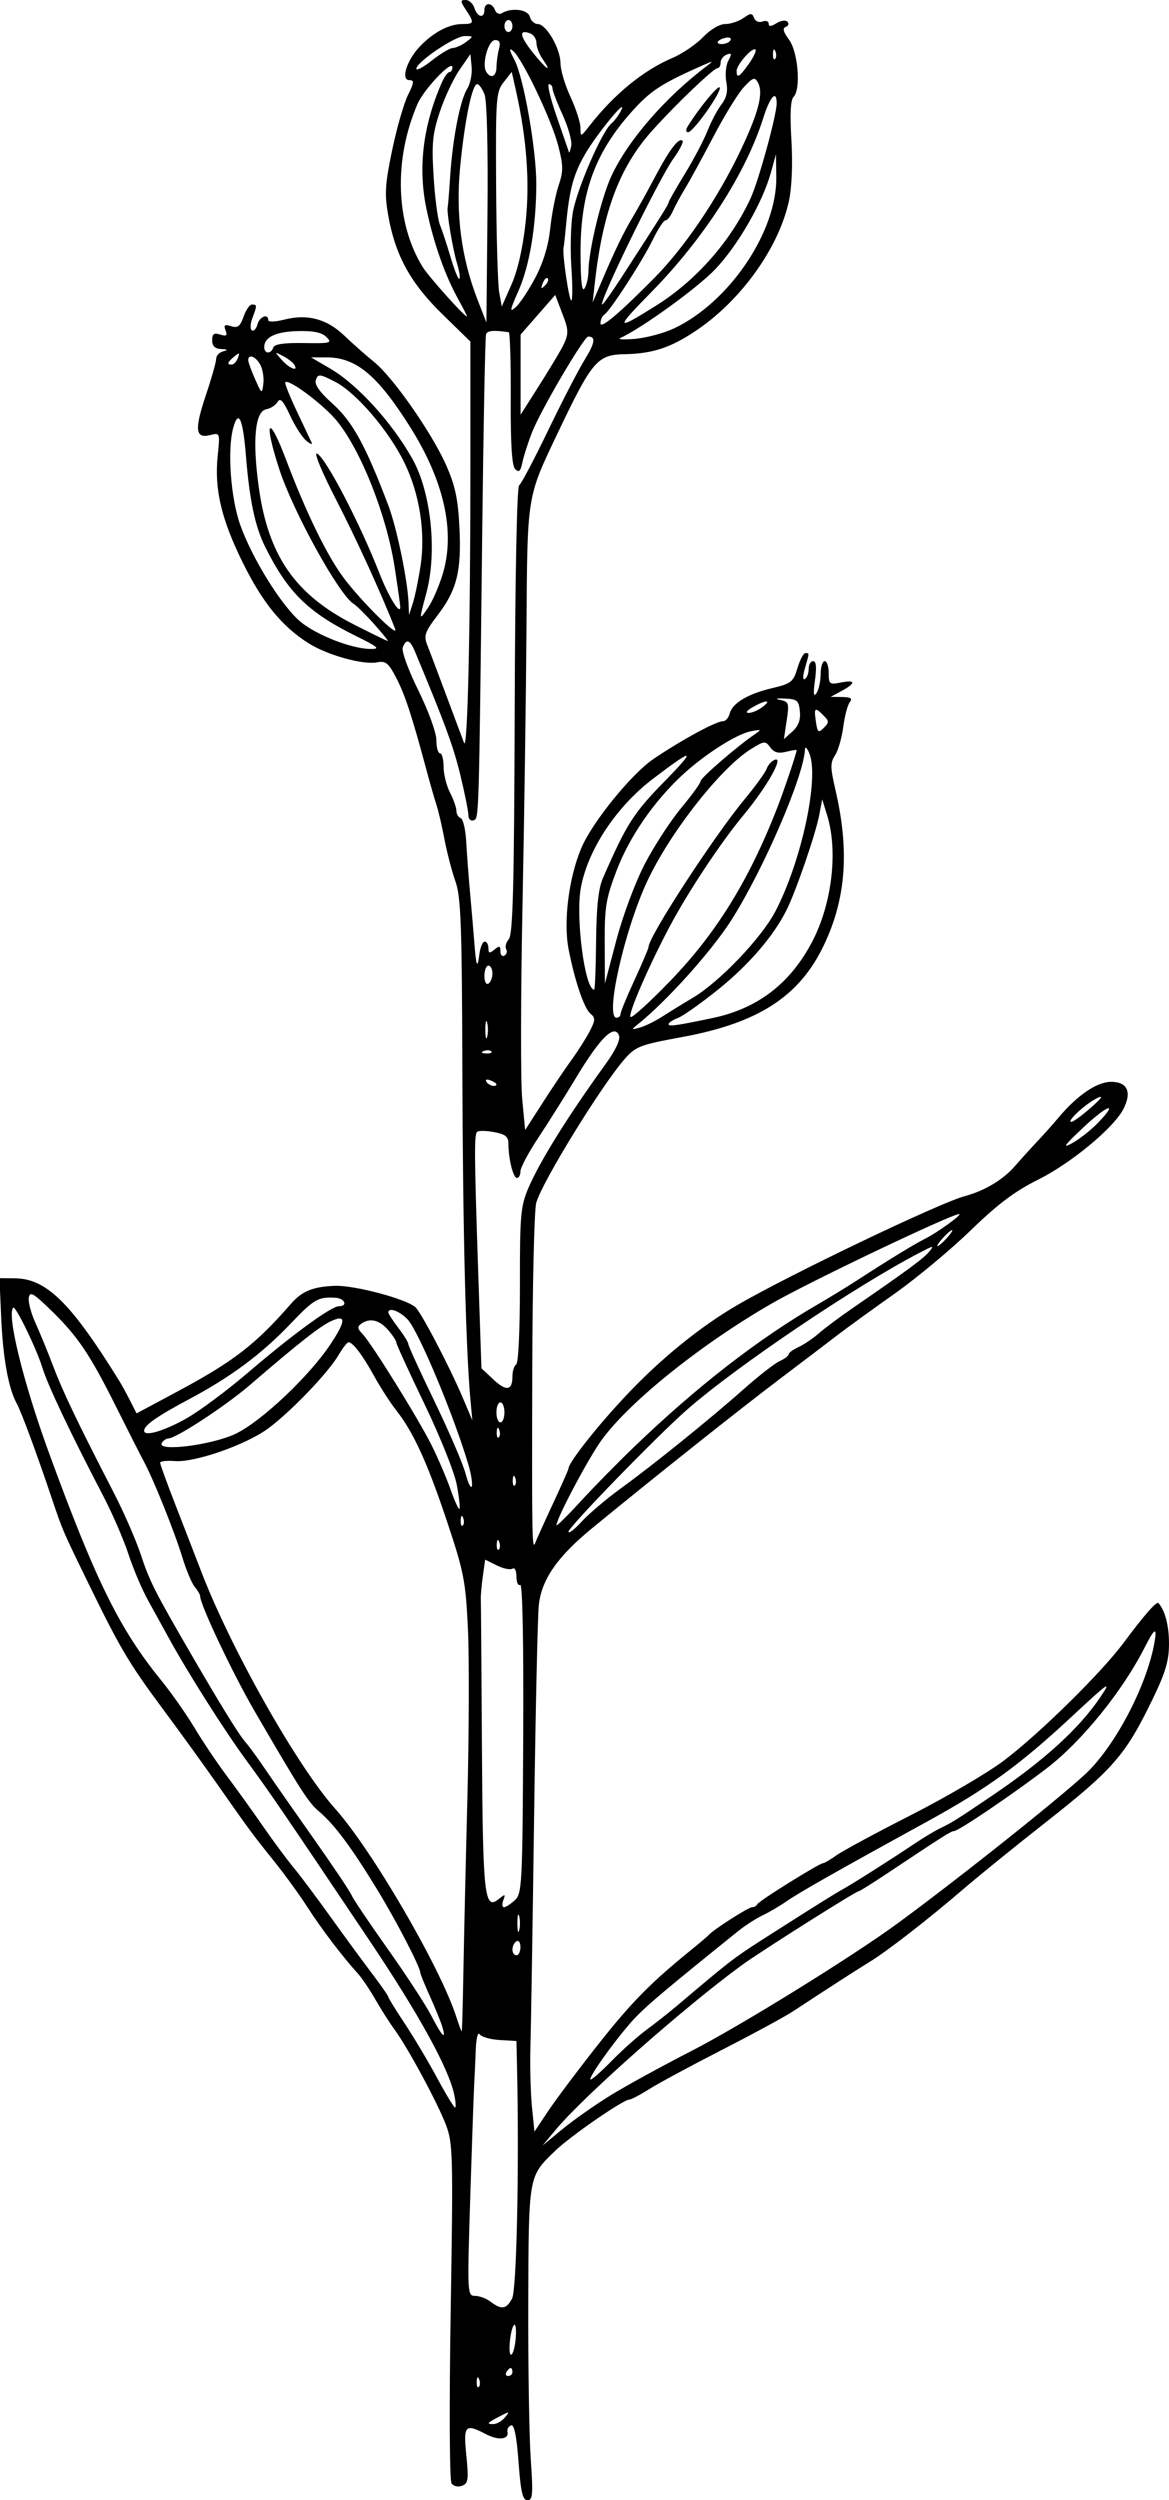 <?xml version="1.0" encoding="UTF-8" standalone="no"?>
<!-- Created with Inkscape (http://www.inkscape.org/) -->

<svg
   xmlns:dc="http://purl.org/dc/elements/1.1/"
   xmlns:cc="http://creativecommons.org/ns#"
   xmlns:rdf="http://www.w3.org/1999/02/22-rdf-syntax-ns#"
   xmlns:svg="http://www.w3.org/2000/svg"
   xmlns="http://www.w3.org/2000/svg"
   xmlns:sodipodi="http://sodipodi.sourceforge.net/DTD/sodipodi-0.dtd"
   xmlns:inkscape="http://www.inkscape.org/namespaces/inkscape"
   id="svg4225"
   version="1.1"
   inkscape:version="0.91 r13725"
   width="273.75"
   height="585"
   viewBox="0 0 273.75 585"
   sodipodi:docname="SleepyCat.svg">
  <defs
     id="defs4229" />
  <sodipodi:namedview
     pagecolor="#ffffff"
     bordercolor="#666666"
     borderopacity="1"
     objecttolerance="10"
     gridtolerance="10"
     guidetolerance="10"
     inkscape:pageopacity="0"
     inkscape:pageshadow="2"
     inkscape:window-width="1600"
     inkscape:window-height="837"
     id="namedview4227"
     showgrid="false"
     inkscape:zoom="1.1452991"
     inkscape:cx="136.875"
     inkscape:cy="292.5"
     inkscape:window-x="-8"
     inkscape:window-y="-8"
     inkscape:window-maximized="1"
     inkscape:current-layer="svg4225" />
  <path
     style="fill:#000000"
     d="m 121.427,576.046 c -0.46,-6.139 -1.011,-8.828 -1.752,-8.555 -0.594,0.22 -0.971,0.886 -0.838,1.48 0.408,1.814 -2.088,2.114 -4.992,0.6 -4.95,-2.581 -5.355,-2.146 -4.639,4.985 0.565,5.629 0.44,6.51 -1.002,7.063 -0.945,0.363 -1.999,0.119 -2.471,-0.571 -0.466,-0.681 -0.549,-18.167 -0.193,-40.242 0.591,-36.551 0.521,-39.328 -1.098,-43.594 -1.961,-5.167 -8.908,-18.045 -12.045,-22.327 -1.15,-1.569 -3.178,-4.752 -4.508,-7.072 -1.33,-2.32 -3.192,-5.067 -4.138,-6.103 C 80.219,457.839 75.209,451.245 72.004,446.25 70.185,443.414 66.634,438.527 64.114,435.391 59.039,429.074 58.652,428.55 50.677,417.188 47.601,412.805 42.009,405.081 38.249,400.023 30.295,389.322 28.218,385.84 21.082,371.25 14.711,358.223 14.674,358.139 12.304,351.094 8.586,340.047 5.034,330.435 3.907,328.373 1.964,324.819 0.691,317.751 0.274,308.203 l -0.399,-9.141 3.578,0.033 c 7.388,0.069 13.108,5.669 24.411,23.9 0.63,1.017 1.814,3.167 2.63,4.779 l 1.484,2.931 9.557,-5.115 c 13.195,-7.061 18.273,-10.98 26.596,-20.522 2.574,-2.951 5.109,-3.996 10.214,-4.21 4.457,-0.187 16.421,2.946 18.876,4.943 1.313,1.068 8.039,13.903 11.208,21.386 l 2.183,5.156 -0.434,-4.688 c -1.102,-11.9 -1.796,-39.91 -1.903,-76.875 -0.099,-34.36 -0.338,-40.935 -1.616,-44.531 -0.825,-2.32 -1.981,-6.75 -2.57,-9.844 -0.589,-3.094 -1.421,-6.68 -1.849,-7.969 -0.428,-1.289 -1.516,-5.086 -2.418,-8.438 -3.387,-12.592 -5.001,-17.499 -7.051,-21.431 -1.807,-3.467 -2.451,-3.982 -4.49,-3.592 -3.31,0.633 -11.621,-1.684 -16.034,-4.47 -6.23,-3.933 -10.791,-9.526 -15.417,-18.904 -5.024,-10.185 -6.655,-17.15 -5.85,-24.977 0.554,-5.387 0.548,-5.403 -1.766,-4.822 -3.49,0.876 -3.716,-1.258 -0.993,-9.372 1.322,-3.937 2.403,-7.751 2.403,-8.476 0,-0.725 0.738,-1.511 1.641,-1.747 1.235,-0.323 1.119,-0.456 -0.469,-0.537 -1.472,-0.076 -2.109,-0.694 -2.109,-2.047 0,-1.51 0.413,-1.807 1.869,-1.345 1.477,0.469 1.742,0.263 1.264,-0.983 -0.481,-1.254 -0.214,-1.452 1.31,-0.968 1.535,0.487 2.111,0.044 2.906,-2.236 C 57.581,72.529 58.471,71.25 59.014,71.25 c 1.21,0 1.215,0.213 0.085,3.187 -0.496,1.304 -0.544,2.593 -0.107,2.863 0.437,0.27 1.014,-0.348 1.283,-1.373 0.479,-1.833 2.538,-2.666 2.538,-1.027 0,0.474 1.619,0.427 3.728,-0.108 5.489,-1.393 9.984,-0.19 14.139,3.784 1.987,1.9 5.092,4.643 6.9,6.095 4.391,3.526 13.486,16.519 16.853,24.078 2.14,4.803 2.806,7.88 3.147,14.531 0.526,10.268 -0.572,14.734 -5.076,20.632 -2.984,3.908 -3.308,4.815 -2.476,6.932 0.527,1.34 2.534,6.654 4.461,11.811 1.927,5.156 3.805,10.181 4.173,11.166 0.834,2.229 1.493,-26.33 1.493,-64.718 l 0,-29.178 -6.635,-6.478 C 96.075,66.177 92.525,59.665 90.89,50.28 90.033,45.357 90.175,43.069 91.833,35.132 92.907,29.99 94.568,24.2 95.525,22.266 96.985,19.316 97.041,18.75 95.874,18.75 c -2.071,0 -0.672,-4.567 2.395,-7.818 C 101.407,7.606 105.128,5.625 108.235,5.625 c 2.809,0 2.878,-0.26 0.876,-3.314 C 107.762,0.252 107.755,0 109.048,0 c 0.798,0 1.719,0.844 2.046,1.875 0.695,2.189 2.344,2.519 2.344,0.469 0,-1.82 1.774,-1.823 2.471,-0.005 0.296,0.77 0.992,1.12 1.548,0.777 2.266,-1.401 6.154,-0.936 6.606,0.79 0.247,0.946 1.088,1.72 1.867,1.72 1.983,0 5.32,5.745 5.32,9.158 0,1.564 1.051,5.1 2.335,7.858 1.284,2.758 2.339,6.021 2.344,7.251 0.009,2.22 0.024,2.217 2.119,-0.462 5.797,-7.415 12.585,-12.959 19.453,-15.89 2.32,-0.99 5.534,-3.176 7.142,-4.858 C 166.36,6.886 168.497,5.625 169.824,5.625 c 1.242,0 3.154,-0.627 4.247,-1.393 1.745,-1.222 2.053,-1.224 2.517,-0.016 0.299,0.78 1.153,1.137 1.97,0.824 C 179.351,4.736 180,4.957 180,5.533 c 0,0.736 0.543,0.706 1.832,-0.099 1.008,-0.629 2.168,-0.786 2.578,-0.348 0.41,0.438 0.229,0.981 -0.402,1.207 -0.813,0.291 -0.593,1.161 0.752,2.981 2.14,2.894 2.839,11.627 1.073,13.393 -0.709,0.709 -0.874,3.976 -0.508,10.051 0.327,5.43 0.111,11.046 -0.545,14.157 -2.283,10.824 -10.989,23.115 -21.42,30.242 -6.125,4.185 -10.423,5.634 -17.076,5.756 -6.409,0.118 -7.618,1.538 -15.648,18.377 -7.292,15.293 -7.133,14.306 -7.344,45.469 -0.105,15.469 -0.529,45 -0.943,65.625 -0.414,20.625 -0.442,40.776 -0.063,44.781 l 0.689,7.281 4.075,-6.343 c 2.242,-3.489 5.305,-8.034 6.808,-10.1 1.503,-2.066 3.418,-5.083 4.256,-6.703 1.31,-2.533 1.337,-3.1 0.193,-4.049 -1.525,-1.265 -3.661,-7.513 -5.147,-15.057 -1.267,-6.429 0.025,-16.761 2.965,-23.716 2.562,-6.06 11.768,-17.399 16.972,-20.905 6.653,-4.482 14.591,-8.782 16.21,-8.782 0.604,0 1.308,-0.801 1.564,-1.78 0.644,-2.465 4.2,-4.595 9.949,-5.96 4.464,-1.06 4.954,-1.448 5.922,-4.677 0.58,-1.936 1.41,-3.521 1.844,-3.521 0.97,0 0.974,-0.164 -0.088,3.54 -0.545,1.899 -0.545,2.853 0,2.517 0.482,-0.298 0.877,-1.361 0.877,-2.362 0,-1.001 0.47,-1.82 1.044,-1.82 0.707,0 0.846,1.439 0.43,4.453 -0.438,3.175 -0.338,4.049 0.348,3.047 0.529,-0.773 0.968,-2.777 0.976,-4.453 0.008,-1.676 0.436,-3.047 0.952,-3.047 0.516,0 0.938,1.255 0.938,2.789 0,2.599 0.192,2.751 2.812,2.227 3.51,-0.702 3.609,0.117 0.234,1.948 l -2.578,1.399 2.693,0.037 c 2.019,0.028 2.462,0.331 1.77,1.209 -0.508,0.645 -1.195,3.254 -1.527,5.798 -0.332,2.545 -1.197,5.531 -1.922,6.637 -1.135,1.732 -1.123,2.844 0.083,8.03 3.319,14.259 2.502,25.435 -2.653,36.298 -5.736,12.087 -15.356,18.32 -33.357,21.613 -9.753,1.784 -10.746,2.166 -13.349,5.13 -5.424,6.178 -19.277,28.676 -20.69,33.603 -0.466,1.623 -0.886,19.233 -0.935,39.133 -0.097,39.927 -0.052,42.445 0.723,40.4 0.293,-0.773 2.158,-4.895 4.145,-9.159 1.987,-4.264 3.612,-7.934 3.612,-8.156 0,-1.44 7.085,-10.373 13.945,-17.582 8.032,-8.441 17.092,-15.754 25.707,-20.75 12.308,-7.137 47.303,-23.873 53.161,-25.424 4.591,-1.215 8.947,-3.82 11.719,-7.007 1.547,-1.779 3.908,-4.383 5.248,-5.789 1.339,-1.405 3.589,-3.926 4.999,-5.602 4.424,-5.257 8.981,-8.344 12.319,-8.344 3.803,0 4.884,2.429 2.84,6.383 -2.3,4.447 -12.294,12.699 -20.049,16.553 -5.349,2.659 -9.428,5.726 -15.669,11.784 -4.641,4.505 -12.656,11.174 -17.812,14.82 -5.156,3.646 -11.062,7.923 -13.125,9.504 -2.062,1.581 -8.391,6.386 -14.062,10.678 -9.649,7.301 -29.398,23 -43.777,34.798 -8.067,6.619 -11.756,11.953 -12.393,17.919 -0.27,2.526 -0.765,24.842 -1.1,49.592 -0.336,24.75 -0.72,48.797 -0.854,53.438 -0.134,4.641 0.022,11.077 0.346,14.302 l 0.59,5.865 3.281,-4.918 c 1.805,-2.705 7.122,-9.774 11.816,-15.708 7.742,-9.788 12.208,-14.301 21.934,-22.169 1.805,-1.46 3.492,-2.9 3.75,-3.2 1.051,-1.224 9.31,-6.516 10.169,-6.516 0.509,0 1.065,-0.316 1.237,-0.703 0.337,-0.759 14.546,-9.609 15.427,-9.609 0.293,0 1.71,-0.838 3.147,-1.861 1.438,-1.024 9.28,-5.25 17.428,-9.392 8.148,-4.142 17.896,-9.851 21.664,-12.687 8.294,-6.242 22.867,-20.559 28.118,-27.622 4.806,-6.466 7.723,-9.788 8.157,-9.291 1.559,1.785 2.465,5.283 2.465,9.513 0,3.944 -0.801,6.69 -3.706,12.696 -6.519,13.481 -9.243,16.606 -25.784,29.584 -6.68,5.241 -15.118,12.082 -18.75,15.203 -8.071,6.934 -17.771,14.465 -21.759,16.894 -2.908,1.771 -11.123,7.068 -17.962,11.582 -1.895,1.251 -9.398,5.321 -16.673,9.045 -7.275,3.724 -14.966,7.869 -17.091,9.21 -2.125,1.341 -4.208,2.439 -4.629,2.439 -1.431,0 -13.787,8.527 -17.396,12.006 -6.275,6.049 -6.197,5.608 -6.291,35.483 -0.046,14.874 0.215,31.367 0.58,36.652 0.573,8.275 0.467,9.609 -0.764,9.609 -1.133,0 -1.568,-1.851 -2.1,-8.954 z m -3.182,-10.418 c 1.177,-1.427 1.087,-1.456 -1.057,-0.342 -3.143,1.633 -3.38,1.901 -1.677,1.901 0.796,0 2.027,-0.702 2.734,-1.56 z m -6.042,-8.929 c -0.299,-0.748 -0.521,-0.526 -0.566,0.566 -0.041,0.988 0.181,1.542 0.492,1.23 0.312,-0.312 0.345,-1.12 0.074,-1.797 z M 120,555 c 0,-0.516 -0.186,-0.938 -0.413,-0.938 -0.227,0 -0.674,0.422 -0.993,0.938 -0.319,0.516 -0.133,0.938 0.413,0.938 0.546,0 0.993,-0.422 0.993,-0.938 z m 0.784,-8.102 c 0.131,-1.95 -0.048,-3.259 -0.399,-2.909 -0.939,0.939 -1.517,7.491 -0.612,6.932 0.424,-0.262 0.879,-2.073 1.011,-4.023 z m -0.864,-9.092 c 1.067,-1.993 1.68,-30.715 1.155,-54.107 l -0.138,-6.145 -3.96,-0.234 c -2.178,-0.129 -4.281,-0.738 -4.673,-1.355 -0.392,-0.617 -0.792,0.988 -0.888,3.566 -0.096,2.578 -0.26,6.164 -0.365,7.969 -0.105,1.805 -0.521,13.723 -0.925,26.484 -0.718,22.695 -0.694,23.203 1.109,23.203 1.014,0 2.662,0.619 3.663,1.376 2.557,1.934 3.67,1.766 5.021,-0.758 z m 23.049,-47.539 c 3.609,-2.222 12.047,-6.846 18.75,-10.275 11.528,-5.898 37.822,-22.154 48.533,-30.004 14.978,-10.979 40.272,-31.16 44.742,-35.697 6.794,-6.897 13.73,-20.495 15.38,-30.149 0.614,-3.594 -0.006,-3.225 -2.361,1.406 -5.169,10.166 -14.71,21.924 -22.856,28.167 -7.839,6.008 -20.712,14.724 -21.746,14.724 -0.702,0 -2.262,0.988 -16.017,10.143 -3.239,2.156 -6.072,3.919 -6.297,3.919 -0.664,0 -23.098,14.176 -27.364,17.291 -13.546,9.891 -36.87,30.496 -43.563,38.486 l -3.137,3.745 4.688,-3.857 c 2.578,-2.121 7.641,-5.675 11.25,-7.897 z m -36.604,-0.189 c -1.343,-6.211 -8.318,-18.877 -19.844,-36.033 -20.537,-30.569 -23.109,-34.329 -28.867,-42.196 -5.321,-7.269 -13.78,-20.63 -18.287,-28.881 -1.126,-2.062 -3.222,-5.859 -4.656,-8.438 -1.434,-2.578 -3.512,-7.459 -4.617,-10.847 -1.105,-3.388 -3.755,-9.505 -5.889,-13.594 C 16.416,335.164 11.166,324.095 9.882,319.89 8.577,315.617 3.626,305.436 3.106,305.957 c -1.571,1.571 2.354,17.545 8.326,33.887 10.941,29.938 16.575,41.357 26.277,53.268 2.395,2.941 5.933,7.979 7.862,11.196 1.929,3.217 5.356,8.311 7.615,11.321 2.26,3.009 6.053,8.283 8.43,11.719 2.377,3.436 5.553,7.724 7.057,9.528 1.504,1.805 5.336,6.909 8.515,11.343 3.179,4.434 7.573,10.428 9.764,13.319 2.191,2.892 3.984,5.457 3.984,5.7 0,0.243 1.722,3.034 3.826,6.202 2.104,3.168 5.516,8.893 7.581,12.723 2.066,3.829 3.963,6.963 4.217,6.963 0.254,0 0.165,-1.371 -0.197,-3.047 z m 36.973,-7.969 c 2.395,-2.449 6.034,-5.689 8.086,-7.2 2.053,-1.511 5.265,-4.042 7.137,-5.625 13.407,-11.332 12.928,-10.97 23.314,-17.586 9.774,-6.226 13.599,-8.61 15.469,-9.64 2.299,-1.266 11.79,-7.292 16.875,-10.714 2.062,-1.388 4.805,-3.029 6.094,-3.646 2.678,-1.283 3.686,-1.917 12.139,-7.637 12.124,-8.205 20.252,-15.605 25.214,-22.957 2.742,-4.063 2.088,-3.618 -6.707,4.56 -12.216,11.36 -19.686,16.773 -33.926,24.587 -21.097,11.576 -29.998,16.619 -32.812,18.591 -1.547,1.084 -4.078,2.571 -5.625,3.305 -1.547,0.734 -4.135,2.4 -5.752,3.702 -16.539,13.321 -20.834,16.923 -23.831,19.983 -3.874,3.956 -11.68,14.728 -10.673,14.728 0.355,0 2.605,-2.004 5,-4.453 z m -39.791,-7.969 c -0.353,-1.16 -1.647,-4.337 -2.876,-7.059 -1.229,-2.722 -2.234,-5.174 -2.234,-5.449 0,-1.342 -5.566,-12.078 -10.162,-19.602 -6.002,-9.825 -9.906,-15.063 -13.518,-18.136 C 72.19,421.711 70.598,419.236 59.583,400.312 54.551,391.666 46.875,375.475 46.875,373.505 c 0,-0.386 -0.565,-1.367 -1.255,-2.181 -0.69,-0.814 -2.009,-3.949 -2.93,-6.968 -1.811,-5.931 -6.765,-18.269 -8.977,-22.353 -0.753,-1.39 -3.647,-7.086 -6.43,-12.656 -6.236,-12.479 -9.058,-16.667 -15.342,-22.773 -4.149,-4.031 -4.954,-4.484 -5.199,-2.93 -0.16,1.011 0.549,3.682 1.576,5.934 1.026,2.253 2.899,6.82 4.162,10.149 2.278,6.005 5.803,13.357 14.083,29.376 2.366,4.578 5.231,11.117 6.366,14.531 2.126,6.396 3.281,8.687 11.635,23.083 7.195,12.4 11.445,19.27 12.977,20.983 0.747,0.834 2.786,3.627 4.532,6.205 1.746,2.578 6.899,9.961 11.451,16.406 4.552,6.445 8.515,12.352 8.807,13.125 0.292,0.773 4.067,6.384 8.387,12.467 4.321,6.084 8.94,13.15 10.265,15.703 2.568,4.949 3.614,5.983 2.564,2.533 z m 4.959,-12.189 c 0.124,-7.347 0.545,-25.803 0.938,-41.014 0.392,-15.211 0.451,-33.141 0.131,-39.844 -0.532,-11.147 -0.945,-13.276 -4.839,-24.945 C 100.128,342.341 96.841,335.139 92.8,330 c -1.419,-1.805 -3.739,-5.391 -5.155,-7.969 -2.682,-4.883 -5.016,-7.969 -6.025,-7.969 -0.325,0 -1.394,1.371 -2.376,3.047 -2.416,4.122 -11.222,13.285 -16.469,17.137 -5.205,3.821 -17.148,7.985 -21.842,7.615 -1.888,-0.149 -3.433,0.03 -3.433,0.398 0,0.367 1.703,5.037 3.785,10.376 2.082,5.34 4.674,12.029 5.759,14.864 6.969,18.204 22.48,45.677 31.473,55.744 8.594,9.62 24.541,36.98 28.299,48.553 0.628,1.934 1.214,3.515 1.303,3.514 0.089,-7.2e-4 0.263,-6.012 0.386,-13.359 z m 13.369,-6.382 c 0,-1.062 -0.422,-1.67 -0.938,-1.351 -0.516,0.319 -0.938,1.187 -0.938,1.93 0,0.743 0.422,1.351 0.938,1.351 0.516,0 0.938,-0.869 0.938,-1.93 z m -0.291,-7.21 C 121.348,447.457 121.155,448.195 121.155,450 c 0,1.805 0.193,2.543 0.429,1.641 0.236,-0.902 0.236,-2.379 0,-3.281 z m -1.024,-3.75 c 1.689,-1.553 1.794,-3.584 1.962,-37.989 0.11,-22.491 -0.158,-36.141 -0.703,-35.804 -0.485,0.3 -0.881,-0.56 -0.881,-1.91 0,-1.418 -0.401,-2.207 -0.949,-1.868 -0.522,0.323 -2.17,-0.022 -3.663,-0.767 l -2.713,-1.353 -0.541,3.869 c -0.298,2.128 -0.512,4.502 -0.476,5.275 0.036,0.773 0.153,16.383 0.261,34.688 0.206,34.941 0.581,38.322 3.948,35.581 1.497,-1.219 1.608,-1.19 1.058,0.279 -0.338,0.902 -0.271,1.641 0.15,1.641 0.421,0 1.567,-0.738 2.549,-1.641 z m -3.669,-83.848 c -0.299,-0.748 -0.521,-0.526 -0.566,0.566 -0.041,0.988 0.181,1.542 0.492,1.23 0.312,-0.312 0.345,-1.12 0.074,-1.797 z m 28.422,-12.457 c 7.796,-5.655 20.967,-16.285 28.936,-23.353 3.421,-3.035 7.17,-5.95 8.33,-6.479 1.16,-0.529 2.109,-1.248 2.109,-1.598 0,-0.35 1.026,-1.104 2.28,-1.675 1.254,-0.571 3.391,-2.01 4.748,-3.197 1.357,-1.187 4.92,-3.846 7.916,-5.908 12.843,-8.841 16.617,-11.617 17.906,-13.171 1.283,-1.546 1.163,-1.543 -1.913,0.046 -15.165,7.839 -43.196,26.727 -54.844,36.955 -6.916,6.073 -27.656,27.408 -27.656,28.45 0,0.566 1.371,-0.473 3.047,-2.309 1.676,-1.837 5.789,-5.328 9.141,-7.759 z m -36.86,6.832 c -0.299,-0.748 -0.521,-0.526 -0.566,0.566 -0.041,0.988 0.181,1.542 0.492,1.23 0.312,-0.312 0.345,-1.12 0.074,-1.797 z m 39.776,-16.34 c 14.786,-14.243 29.304,-25.512 43.336,-33.64 2.671,-1.547 6.751,-4.041 9.067,-5.542 7.495,-4.858 13.533,-8.549 15.93,-9.74 2.898,-1.439 8.957,-5.811 8.053,-5.811 -1.792,0 -34.862,15.753 -43.678,20.807 -16.608,9.519 -33.534,23.076 -40.079,32.1 -3.07,4.233 -10.546,18.331 -10.546,19.886 0,0.332 2.473,-2.094 5.495,-5.391 3.022,-3.297 8.612,-8.998 12.422,-12.667 z m -41.254,8.657 c -0.537,-2.904 -3.901,-11.317 -7.564,-18.918 -3.629,-7.528 -6.598,-14.011 -6.598,-14.405 0,-0.395 -0.875,-1.727 -1.943,-2.959 -2.043,-2.355 -4.282,-2.869 -6.283,-1.443 -0.949,0.676 -0.892,1.162 0.274,2.359 2.132,2.187 13.149,19.919 16.258,26.166 1.461,2.937 3.435,7.546 4.385,10.241 0.95,2.695 1.887,4.741 2.083,4.545 0.196,-0.196 -0.079,-2.709 -0.611,-5.586 z m 2.735,-4.671 C 106.3,331.231 98.026,311.462 95.456,308.727 93.604,306.755 90.938,305.792 90.938,307.094 c 0,0.292 1.055,1.914 2.344,3.604 1.289,1.69 2.344,3.405 2.344,3.811 0,0.406 2.76,6.437 6.132,13.402 3.373,6.965 6.632,14.533 7.243,16.818 0.611,2.285 1.278,3.653 1.482,3.042 0.204,-0.612 -0.144,-2.857 -0.773,-4.988 z m 10.931,2.98 c -0.299,-0.748 -0.521,-0.526 -0.566,0.566 -0.041,0.988 0.181,1.542 0.492,1.23 0.312,-0.312 0.345,-1.12 0.074,-1.797 z M 55.33,335.402 c 6.066,-2.987 17.137,-13.462 22.048,-20.861 3.659,-5.512 3.716,-7.047 0.204,-5.443 -2.641,1.206 -7.547,5.06 -19.122,15.02 -5.599,4.818 -17.251,12.445 -19.013,12.445 -0.495,0 -1.191,0.473 -1.548,1.05 -1.348,2.182 11.931,0.497 17.431,-2.211 z m 61.56,-0.89 c -0.299,-0.748 -0.521,-0.526 -0.566,0.566 -0.041,0.988 0.181,1.542 0.492,1.23 0.312,-0.312 0.345,-1.12 0.074,-1.797 z m -73.192,-2.654 c 3.036,-1.714 9.528,-6.546 14.427,-10.737 10.347,-8.853 19.455,-15.496 21.246,-15.496 2.166,0 1.361,-1.869 -0.856,-1.986 -4.057,-0.214 -4.963,0.315 -10.547,6.161 -6.74,7.056 -13.974,12.424 -23.718,17.601 -7.405,3.934 -10.5,6.101 -10.5,7.35 0,1.461 4.61,0.121 9.948,-2.893 z m 74.427,-1.389 c 0,-1.289 -0.422,-2.344 -0.938,-2.344 -0.516,0 -0.938,1.055 -0.938,2.344 0,1.289 0.422,2.344 0.938,2.344 0.516,0 0.938,-1.055 0.938,-2.344 z m 1.875,-8.438 c 0,-1.228 0.399,-2.48 0.887,-2.781 0.51,-0.315 0.878,-8.221 0.865,-18.571 -0.02,-16.366 0.162,-18.453 1.986,-22.71 2.683,-6.263 9.198,-16.724 17.931,-28.79 2.484,-3.433 3.66,-5.909 3.278,-6.904 -1.047,-2.73 -4.37,0.493 -9.83,9.536 -2.771,4.59 -6.885,11.127 -9.141,14.527 -2.256,3.4 -4.102,6.881 -4.102,7.734 0,0.854 -0.369,1.552 -0.82,1.552 -0.875,0 -1.992,-4.474 -1.992,-7.982 0,-1.695 -0.68,-2.25 -3.377,-2.756 -1.857,-0.348 -3.64,-0.37 -3.962,-0.048 -0.699,0.699 -0.658,5.415 0.293,33.754 l 0.724,21.562 2.763,2.59 C 118.571,325.622 120,325.395 120,322.031 Z M 221.719,289.688 c 0.933,-1.031 1.486,-1.875 1.228,-1.875 -0.258,0 -1.232,0.844 -2.166,1.875 -0.933,1.031 -1.486,1.875 -1.228,1.875 0.258,0 1.232,-0.844 2.166,-1.875 z m 35.355,-26.923 c 5.07,-5.231 2.272,-4.288 -3.56,1.199 -4.29,4.037 -4.849,4.837 -2.47,3.533 1.691,-0.926 4.405,-3.056 6.03,-4.733 z m -1.605,-3.609 c 2.628,-2.324 3.049,-2.98 1.406,-2.192 -2.631,1.263 -7.272,5.544 -5.987,5.522 0.457,-0.007 2.518,-1.506 4.581,-3.331 z M 116.25,253.694 c 0,-0.203 -0.655,-0.62 -1.455,-0.927 -0.834,-0.32 -1.211,-0.163 -0.882,0.368 0.551,0.891 2.337,1.318 2.337,0.558 z m -1.191,-7.698 c -0.312,-0.312 -1.12,-0.345 -1.797,-0.074 -0.748,0.299 -0.526,0.521 0.566,0.566 0.988,0.041 1.542,-0.181 1.23,-0.492 z m -0.975,-6.699 c -0.236,-0.902 -0.429,-0.164 -0.429,1.641 0,1.805 0.193,2.543 0.429,1.641 0.236,-0.902 0.236,-2.379 0,-3.281 z m 41.111,-1.5 c 1.719,-1.109 4.906,-3.07 7.083,-4.359 6.187,-3.665 16.016,-13.945 19.273,-20.156 6.134,-11.699 10.341,-31.25 7.968,-37.031 -0.529,-1.289 -0.989,-1.694 -1.021,-0.899 -0.255,6.205 -9.63,27.945 -17.197,39.88 -4.577,7.22 -15.107,18.953 -21.902,24.406 -1.648,1.322 -1.622,1.365 0.465,0.786 1.213,-0.336 3.613,-1.518 5.332,-2.627 z m 11.681,0.401 c 10.518,-2.208 18.132,-8.021 23.266,-17.766 4.677,-8.875 6.158,-21.228 3.556,-29.651 l -1.158,-3.75 -0.716,3.75 c -0.855,4.473 -5.505,17.945 -7.682,22.252 -3.074,6.084 -8.832,12.755 -15.951,18.482 -3.993,3.212 -8.243,6.214 -9.444,6.671 -1.201,0.457 -2.184,1.107 -2.184,1.445 0,0.602 1.82,0.349 10.312,-1.433 z m -21.562,-0.942 c 0,-0.478 1.477,-4.066 3.281,-7.973 1.805,-3.907 3.281,-7.381 3.281,-7.72 0,-2.39 15.232,-25.796 22.473,-34.532 2.564,-3.094 4.901,-6.324 5.193,-7.179 0.292,-0.855 1.149,-1.792 1.906,-2.082 2.211,-0.848 -1.894,6.41 -7.296,12.901 -5.39,6.477 -13.122,18.151 -17.458,26.36 -4.918,9.31 -9.671,20.303 -9.047,20.927 0.322,0.322 4.493,-3.458 9.27,-8.4 10.834,-11.21 18.481,-23.579 25.131,-40.652 1.59,-4.082 4.477,-12.652 4.506,-13.377 0.006,-0.139 -1.11,0.029 -2.479,0.373 -1.809,0.454 -2.82,0.173 -3.698,-1.028 -1.145,-1.566 -1.382,-1.546 -4.486,0.373 -7.132,4.408 -19.151,19.739 -24.423,31.154 -5.332,11.544 -9.842,31.725 -7.09,31.725 0.516,0 0.938,-0.391 0.938,-0.869 z m -5.724,-17.055 c 0.084,-8.113 0.543,-12.335 1.607,-14.766 5.545,-12.671 7.145,-15.18 14.442,-22.635 7.584,-7.749 6.909,-7.906 -2.673,-0.623 -8.623,6.554 -15.265,16.549 -16.934,25.482 -1.295,6.932 0.916,23.904 3.114,23.904 0.18,0 0.38,-5.113 0.445,-11.361 z m -24.276,7.556 c 0,-1.001 -0.422,-1.82 -0.938,-1.82 -0.516,0 -0.938,1.08 -0.938,2.399 0,1.361 0.406,2.148 0.938,1.82 0.516,-0.319 0.938,-1.398 0.938,-2.399 z m 35.68,-25.607 c 2.179,-4.19 6.011,-10.081 8.516,-13.091 2.505,-3.01 4.554,-5.842 4.554,-6.294 0,-0.76 8.661,-8.233 12.75,-11.002 1.595,-1.08 1.488,-1.148 -1.031,-0.649 -3.418,0.677 -11.081,5.611 -16.251,10.465 -6.588,6.185 -12.164,14.319 -15.117,22.054 -2.518,6.593 -2.846,8.579 -2.807,16.995 l 0.043,9.529 2.69,-10.194 c 1.519,-5.755 4.416,-13.511 6.652,-17.812 z M 113.497,220.312 c 0.483,0 0.878,0.684 0.878,1.521 0,1.246 0.255,1.31 1.406,0.354 1.155,-0.959 1.406,-0.886 1.406,0.409 0,0.867 0.429,1.311 0.953,0.988 0.524,-0.324 0.699,-1 0.388,-1.503 -0.311,-0.503 -0.024,-1.566 0.638,-2.363 0.942,-1.135 1.237,-12.72 1.363,-53.499 0.096,-31.094 0.514,-52.292 1.039,-52.651 0.483,-0.33 3.521,-6.085 6.753,-12.788 3.231,-6.703 7.081,-14.15 8.556,-16.549 2.459,-4 2.694,-5.482 0.871,-5.482 -1.002,0 -11.111,17.201 -13.13,22.344 -0.945,2.406 -1.972,5.596 -2.282,7.089 -0.437,2.104 -0.815,2.462 -1.684,1.593 -0.784,-0.784 -1.098,-5.751 -1.048,-16.542 0.039,-8.482 -0.172,-15.457 -0.469,-15.5 -3.573,-0.517 -4.995,-0.393 -5.312,0.463 -0.209,0.562 -0.614,21.483 -0.901,46.49 -0.782,68.196 -0.74,66.814 -2.062,67.261 -0.645,0.218 -1.172,-0.32 -1.172,-1.195 0,-0.875 -0.848,-5.1 -1.885,-9.389 -1.611,-6.666 -3.532,-11.892 -10.576,-28.786 -1.22,-2.927 -2.081,-3.249 -2.91,-1.089 -0.324,0.845 1.255,5.199 3.65,10.06 2.394,4.862 4.221,9.897 4.221,11.636 0,1.686 0.38,3.065 0.844,3.065 0.464,0 0.844,1.416 0.844,3.147 0,1.731 0.675,4.452 1.5,6.047 0.825,1.595 1.5,3.519 1.5,4.275 0,0.756 0.454,1.526 1.01,1.711 0.555,0.185 1.135,2.646 1.287,5.469 0.153,2.823 0.566,8.296 0.919,12.164 0.353,3.867 0.786,8.93 0.963,11.25 0.445,5.835 0.745,6.605 1.187,3.047 0.208,-1.676 0.773,-3.047 1.256,-3.047 z m 73.814,-53.858 c -0.25,-2.558 -0.627,-2.876 -3.561,-3.005 -1.961,-0.087 -2.394,0.039 -1.077,0.312 2.054,0.426 2.16,0.754 1.549,4.826 l -0.655,4.369 2.012,-1.821 c 1.395,-1.263 1.926,-2.698 1.732,-4.681 z m 5.546,0.957 c -2.055,-2.055 -2.279,-1.878 -1.795,1.422 0.38,2.587 0.576,2.744 1.847,1.473 1.271,-1.271 1.265,-1.578 -0.052,-2.895 z m -14.319,-1.972 c 2.316,-1.751 0.793,-1.732 -2.289,0.03 -1.359,0.777 -1.753,1.341 -0.938,1.343 0.773,0.002 2.225,-0.616 3.226,-1.373 z M 83.356,148.82 c -11.199,-5.538 -15.934,-10.183 -21.255,-20.851 -2.365,-4.743 -3.67,-10.917 -4.512,-21.354 -0.698,-8.651 -1.731,-10.951 -2.953,-6.575 -1.437,5.147 -0.635,16.417 1.62,22.773 2.836,7.994 9.887,19.263 14.248,22.775 3.862,3.11 11.898,6.21 16.214,6.256 2.414,0.025 1.938,-0.403 -3.363,-3.024 z m 4.243,-2.804 c -1.956,-2.191 -4.115,-4.322 -4.798,-4.735 -3.403,-2.058 -14.22,-21.658 -17.434,-31.593 -3.713,-11.477 -2.5,-13.047 1.63,-2.109 4.64,12.288 9.575,22.408 13.464,27.608 4.051,5.418 12.958,14.269 12.077,12.001 -3.113,-8.009 -9.175,-21.274 -13.87,-30.348 -3.167,-6.121 -5.182,-10.946 -4.479,-10.721 1.895,0.605 9.988,16.058 14.635,27.944 2.198,5.622 4.948,10.068 4.909,7.935 -0.009,-0.497 -0.607,-4.701 -1.329,-9.342 -1.882,-12.096 -7.819,-27.131 -13.47,-34.11 -3.051,-3.768 -11.281,-9.949 -12.125,-9.105 -0.196,0.196 1.017,3.25 2.696,6.786 1.679,3.536 3.249,6.851 3.489,7.367 0.24,0.516 -0.333,0.305 -1.272,-0.469 -0.939,-0.773 -2.654,-3.446 -3.811,-5.94 -1.583,-3.412 -2.3,-4.192 -2.898,-3.151 -0.437,0.76 -1.638,1.539 -2.67,1.732 -2.615,0.488 -3.267,7.246 -1.753,18.183 2.231,16.121 8.531,25.191 22.378,32.221 4.125,2.094 7.655,3.812 7.843,3.819 0.189,0.007 -1.257,-1.781 -3.213,-3.972 z m 16.131,-11.899 c 2.911,-9.851 0.217,-21.729 -7.801,-34.391 C 88.355,87.765 83.358,83.623 76.503,83.624 l -3.654,5.69e-4 4.477,2.615 c 6.377,3.724 14.452,12.585 19.244,21.118 4.393,7.821 5.85,21.794 3.273,31.392 -1.766,6.579 -1.757,6.636 0.492,3.281 1.037,-1.547 2.565,-5.108 3.394,-7.914 z m -5.242,-1.768 c 1.181,-7.79 -0.231,-16.79 -3.778,-24.068 -3.641,-7.473 -11.269,-16.387 -16.198,-18.928 -3.62,-1.866 -4.032,-1.91 -4.54,-0.482 -0.387,1.088 0.816,2.806 3.911,5.589 4.69,4.217 7.713,9.724 13.043,23.766 1.984,5.227 4.53,17.491 4.746,22.867 l 0.113,2.812 0.901,-2.812 c 0.496,-1.547 1.306,-5.482 1.801,-8.744 z M 129.578,84.844 c 3.875,-6.473 3.921,-6.719 2.132,-11.402 l -1.69,-4.426 -4.053,4.633 -4.053,4.633 -0.002,9.375 -0.002,9.375 2.992,-4.688 c 1.646,-2.578 3.75,-5.953 4.676,-7.5 z M 60.962,85.359 C 59.928,83.426 58.125,82.728 58.125,84.261 c 0,0.453 0.724,2.457 1.609,4.453 1.565,3.53 1.618,3.56 1.933,1.098 0.178,-1.392 -0.139,-3.396 -0.705,-4.453 z m 7.947,-0.041 c -0.317,-0.513 -1.502,-1.418 -2.633,-2.011 -2.043,-1.071 -2.045,-1.065 -0.271,0.932 1.789,2.015 3.988,2.832 2.905,1.079 z M 55.702,83.774 c 0.494,-1.287 0.357,-1.345 -0.837,-0.354 -1.627,1.35 -1.796,1.893 -0.591,1.893 0.46,0 1.103,-0.692 1.428,-1.539 z m 8.283,-2.446 c 0.27,-0.808 2.5,-1.137 7.189,-1.059 6.267,0.104 6.679,-0.006 5.275,-1.406 -1.069,-1.067 -3.047,-1.483 -6.645,-1.397 -5.204,0.124 -7.929,1.41 -7.929,3.743 0,1.613 1.582,1.702 2.11,0.12 z m 93.84,-4.484 c 12.949,-6.087 24.168,-22.685 23.966,-35.457 l -0.084,-5.293 -1.182,4.283 c -1.924,6.973 -7.75,17.081 -13.047,22.638 -4.129,4.331 -17.214,13.798 -22.217,16.073 -0.745,0.339 0.81,0.427 3.455,0.197 2.645,-0.231 6.745,-1.329 9.109,-2.44 z m -4.544,-11.858 c 7.064,-7.145 14.799,-18.574 20.1,-29.698 4.267,-8.955 5.451,-13.567 4.101,-15.978 -0.746,-1.334 -1.159,-1.2 -3.279,1.066 -1.334,1.426 -4.524,6.6 -7.091,11.499 -2.566,4.898 -5.563,10.383 -6.659,12.188 -1.096,1.805 -2.41,4.23 -2.919,5.391 -0.509,1.16 -1.274,2.109 -1.7,2.109 -0.426,0 -1.744,2.004 -2.929,4.453 -2.41,4.979 -10.047,16.777 -11.403,17.615 -0.483,0.298 -0.878,1.212 -0.878,2.029 0,1.389 4.395,-2.318 12.656,-10.674 z m 0.439,6.472 c 9.335,-5.864 17.393,-15.021 22.043,-25.052 1.874,-4.042 6.112,-19.447 6.112,-22.216 0,-3.343 -1.564,-1.589 -3.194,3.582 -4.026,12.771 -13.938,28.151 -26.131,40.547 -8.657,8.801 -8.503,9.215 1.17,3.139 z M 113.476,22.131 c -0.511,-1.344 -1.289,-2.444 -1.729,-2.444 -1.199,0 -2.965,8.631 -4.008,19.587 -1.042,10.947 0.314,21.153 4.105,30.895 l 2.062,5.299 0.249,-25.447 c 0.149,-15.194 -0.125,-26.431 -0.68,-27.891 z m -6.134,47.947 c -3.146,-5.661 -5.804,-13.2 -7.482,-21.219 -2.003,-9.571 -0.824,-19.363 3.541,-29.406 0.616,-1.418 1.439,-2.578 1.829,-2.578 0.39,0 0.709,-0.505 0.709,-1.121 0,-1.906 -6.704,5.149 -8.192,8.621 -5.594,13.054 -5.111,27.846 1.243,38.11 1.398,2.258 9.74,11.577 10.363,11.577 0.112,0 -0.793,-1.793 -2.011,-3.984 z m 18.068,-5.209 c 1.828,-3.483 3.024,-7.456 3.442,-11.432 0.352,-3.352 1.232,-7.857 1.954,-10.011 1.139,-3.396 1.126,-4.644 -0.093,-9.375 -1.552,-6.018 -8.37,-20.309 -10.553,-22.12 -1.021,-0.847 -0.934,-0.284 0.33,2.131 2.162,4.134 5.126,21.028 5.099,29.062 -0.033,9.803 -1.58,19.05 -4.162,24.89 -2.069,4.679 -2.155,5.212 -0.612,3.816 0.986,-0.893 3.054,-4.025 4.595,-6.961 z m -2.334,-12.757 c 1.023,-9.359 0.282,-19.584 -2.233,-30.808 l -1.003,-4.477 -1.891,2.404 c -1.782,2.265 -1.884,3.662 -1.769,24.164 0.067,11.968 0.392,23.237 0.723,25.041 l 0.602,3.281 2.278,-5.156 c 1.451,-3.285 2.647,-8.529 3.294,-14.45 z m 22.449,12.809 c 9.306,-14.347 11.039,-17.102 11.039,-17.547 0,-0.257 1.706,-3.254 3.791,-6.66 2.085,-3.407 4.478,-7.949 5.319,-10.095 0.84,-2.145 2.305,-4.916 3.255,-6.156 1.237,-1.615 1.566,-3.117 1.158,-5.292 -0.313,-1.67 -0.1,-3.916 0.475,-4.989 0.866,-1.619 0.801,-1.859 -0.383,-1.405 -0.785,0.301 -1.428,1.136 -1.428,1.854 0,0.718 -0.316,1.306 -0.703,1.306 -0.934,4.76e-4 -9.947,8.615 -15.403,14.723 -7.568,8.471 -11.486,18.879 -13.339,35.433 l -0.525,4.688 2.204,-5.156 c 3.127,-7.316 5.031,-11.234 7.291,-15 1.083,-1.805 3.42,-6.023 5.192,-9.375 3.35,-6.333 5.509,-9.149 6.361,-8.297 0.274,0.274 -0.687,2.147 -2.134,4.163 -3.409,4.748 -17.752,34.134 -16.66,34.134 0.212,0 2.232,-2.848 4.49,-6.328 z m 15.446,-35.219 c 2.573,-4.237 7.314,-10.011 7.576,-9.225 0.389,1.168 -6.21,10.46 -7.429,10.46 -0.496,0 -0.561,-0.552 -0.146,-1.235 z m -27.164,32.939 c -0.289,-4.219 -0.151,-9.975 0.308,-12.791 0.871,-5.351 6.812,-19.091 9.062,-20.958 0.717,-0.595 1.736,-1.96 2.264,-3.034 1.749,-3.555 -5.689,5.459 -8.446,10.235 -2.724,4.72 -3.688,8.341 -4.449,16.716 -0.228,2.504 -0.486,4.83 -0.574,5.168 -0.338,1.3 1.277,12.334 1.805,12.334 0.306,0 0.32,-3.452 0.03,-7.671 z m 3.993,0.834 c 0.026,-4.762 2.956,-16.989 5.303,-22.127 3.795,-8.31 12.6,-18.492 22.368,-25.866 1.713,-1.293 1.632,-1.308 -0.938,-0.177 -9.095,4.006 -11.838,5.721 -15.62,9.763 -9.318,9.962 -12.98,19.543 -12.96,33.905 0.01,6.758 0.305,9.482 0.923,8.525 0.5,-0.773 0.915,-2.584 0.923,-4.024 z m -9.542,1.655 c -0.289,-0.289 -0.813,0.232 -1.165,1.156 -0.509,1.336 -0.401,1.444 0.525,0.525 0.641,-0.636 0.929,-1.392 0.64,-1.681 z m -21.212,-3.428 c -1.006,-3.277 -2.473,-12.007 -2.212,-13.167 0.085,-0.375 0.349,-3.659 0.588,-7.298 0.581,-8.836 2.318,-17.778 3.97,-20.432 0.74,-1.189 1.215,-3.509 1.055,-5.156 l -0.29,-2.995 -2.57,3.722 c -1.414,2.047 -3.477,6.446 -4.585,9.775 -1.719,5.166 -1.934,7.38 -1.462,15.112 0.304,4.983 0.967,10.076 1.474,11.319 0.507,1.243 1.645,4.695 2.527,7.672 0.883,2.977 1.797,5.22 2.032,4.985 0.235,-0.235 -0.003,-1.827 -0.528,-3.537 z M 131.767,26.911 c -1.315,-2.876 -2.392,-5.677 -2.392,-6.226 0,-0.549 -0.373,-0.998 -0.83,-0.998 -0.456,0 0.382,3.48 1.862,7.734 1.481,4.254 2.755,7.945 2.832,8.203 0.077,0.258 0.315,-0.421 0.529,-1.508 0.214,-1.087 -0.687,-4.33 -2.003,-7.206 z M 116.263,15.703 c 0.008,-1.16 0.267,-3.059 0.578,-4.219 0.411,-1.532 0.162,-2.109 -0.908,-2.109 -1.587,0 -3.16,5.667 -2.064,7.439 1.057,1.71 2.381,1.096 2.394,-1.111 z m 59.088,-0.757 c 1.123,-1.577 1.827,-3.081 1.564,-3.343 -0.687,-0.687 -4.415,3.519 -4.415,4.98 0,1.86 0.611,1.509 2.851,-1.637 z m -69.279,-3.726 c 0.699,-0.016 2.09,-0.649 3.091,-1.406 C 110.933,8.476 110.924,8.438 108.82,8.438 106.509,8.438 97.5,14.532 97.5,16.096 c 0,0.515 1.643,-0.365 3.651,-1.955 2.008,-1.59 4.223,-2.905 4.922,-2.921 z m 21.012,2.634 C 126.282,12.708 125.625,11.007 125.625,10.074 c 0,-0.933 -0.651,-1.946 -1.447,-2.251 -2.707,-1.039 -2.536,0.519 0.475,4.321 3.186,4.022 4.891,5.221 2.431,1.71 z m 54.494,-1.842 c -0.299,-0.748 -0.521,-0.526 -0.566,0.566 -0.041,0.988 0.181,1.542 0.492,1.23 0.312,-0.312 0.345,-1.12 0.074,-1.797 z M 171.043,9.457 c 0.291,-0.47 -0.094,-0.764 -0.855,-0.652 -2.007,0.295 -2.957,1.507 -1.181,1.507 0.829,0 1.745,-0.385 2.036,-0.855 z M 120,6.094 c 0,-0.773 -0.422,-1.406 -0.938,-1.406 -0.516,0 -0.938,0.633 -0.938,1.406 0,0.773 0.422,1.406 0.938,1.406 C 119.578,7.5 120,6.867 120,6.094 Z"
     id="path4235"
     inkscape:connector-curvature="0" />
</svg>
